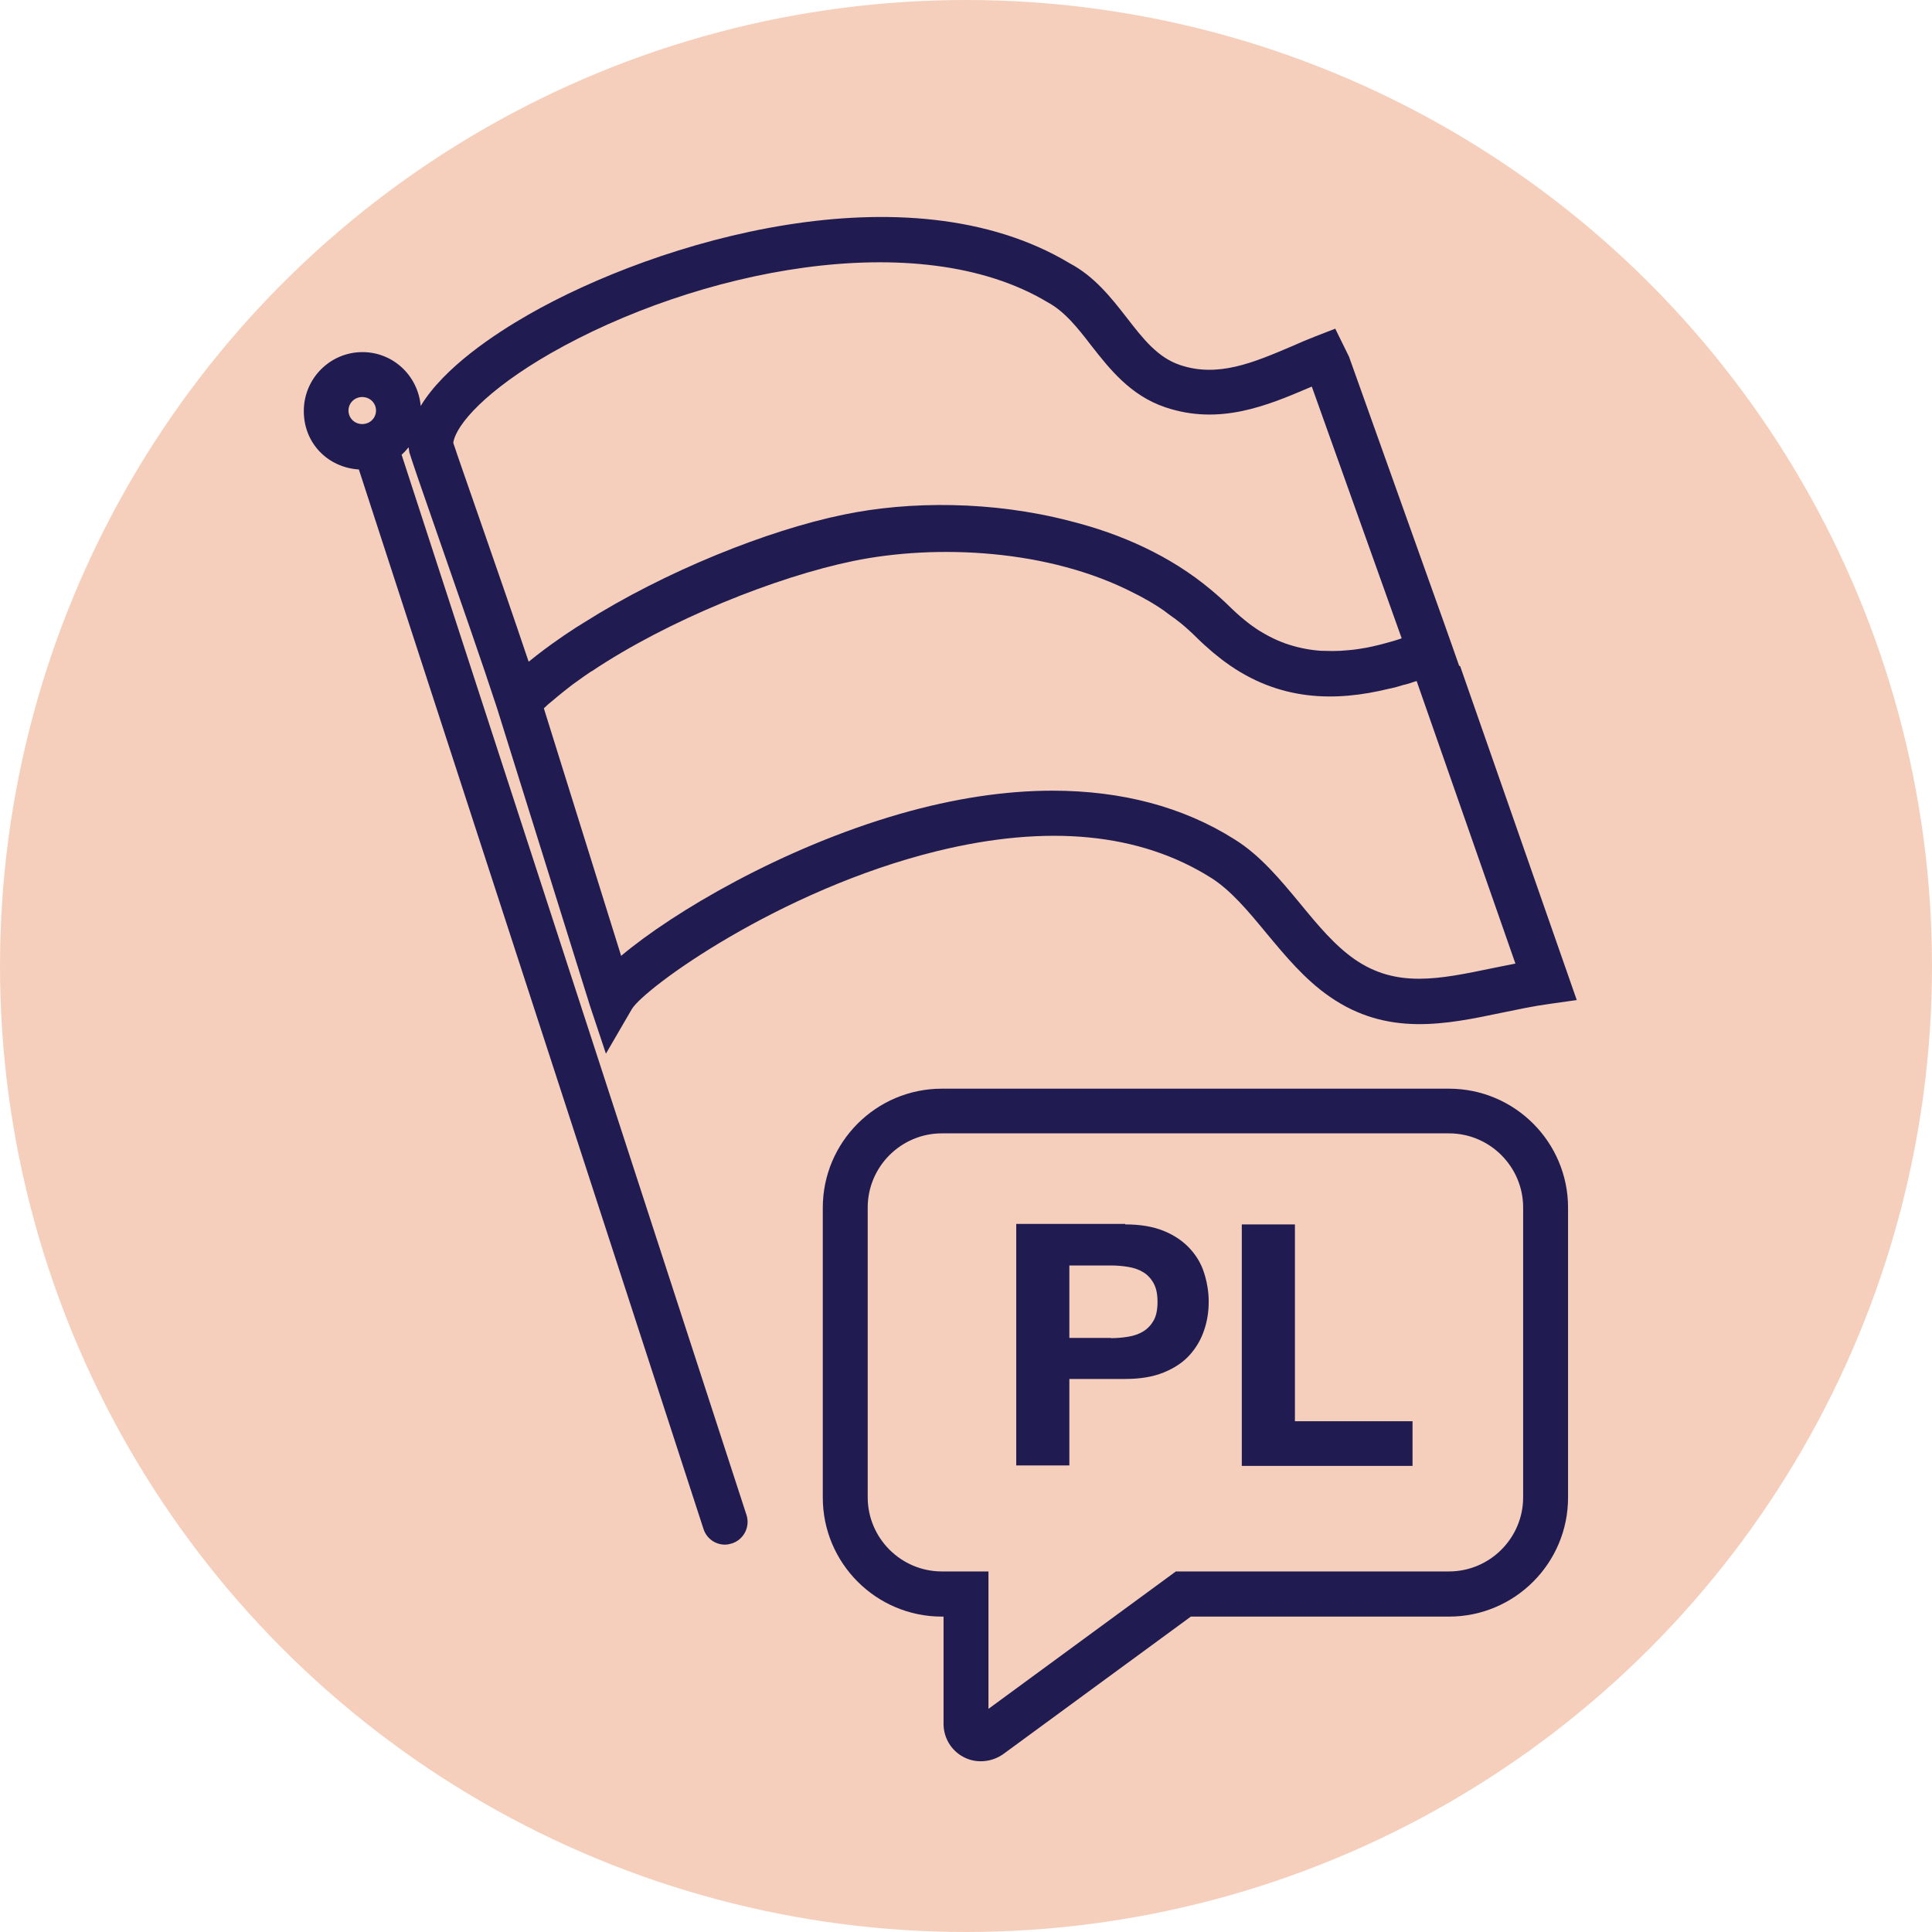 <?xml version="1.0" encoding="UTF-8"?>
<svg xmlns="http://www.w3.org/2000/svg" viewBox="0 0 80 80">
  <defs>
    <style>
      .cls-1 {
        fill: #201c52;
      }

      .cls-2 {
        fill: #f5cfbc;
      }
    </style>
  </defs>
  <g id="colour_bg" data-name="colour bg">
    <circle class="cls-2" cx="40" cy="40" r="40"/>
  </g>
  <g id="icon">
    <path class="cls-1" d="M46.59,50.7c.63,0,1.16.09,1.6.27.44.18.79.42,1.07.72s.48.64.6,1.02.19.78.19,1.19-.06.8-.19,1.18c-.13.39-.33.73-.6,1.03s-.63.54-1.07.72c-.44.18-.97.27-1.6.27h-2.31v3.58h-2.2v-10h4.51ZM45.99,55.41c.25,0,.49-.02.73-.06s.44-.11.62-.22c.18-.11.32-.26.43-.45.11-.2.16-.45.16-.77s-.05-.57-.16-.77c-.11-.2-.25-.35-.43-.46-.18-.11-.38-.18-.62-.22s-.48-.06-.73-.06h-1.71v3h1.71ZM53.62,50.7v8.15h4.87v1.85h-7.07v-10h2.2ZM40.61,72.93c-.25,0-.5-.06-.72-.18-.51-.27-.82-.8-.82-1.37v-4.44h-.07c-2.72,0-4.93-2.21-4.93-4.93v-12c0-2.72,2.21-4.93,4.93-4.93h21c2.72,0,4.93,2.21,4.93,4.93v12c0,2.72-2.21,4.93-4.93,4.93h-10.69l-7.79,5.71c-.28.19-.6.28-.91.28ZM39,46.93c-1.69,0-3.07,1.38-3.07,3.07v12c0,1.69,1.38,3.07,3.07,3.07h1.93v5.69l7.76-5.69h11.31c1.69,0,3.07-1.38,3.07-3.07v-12c0-1.69-1.38-3.07-3.07-3.07h-21ZM60.42,27.57h0s-.27-.77-.27-.77l-.35-.99h0s-3.94-11.04-3.94-11.04l-.57-1.16-.8.31c-.33.13-.67.27-1,.42-1.58.67-3.06,1.31-4.64.77-.91-.31-1.51-1.07-2.19-1.95-.66-.85-1.35-1.72-2.37-2.26-6.7-4.02-17.07-.93-22.41,2.13-1.4.8-3.5,2.19-4.46,3.78-.11-1.25-1.14-2.23-2.41-2.23-1.34,0-2.43,1.09-2.43,2.44s1.01,2.34,2.28,2.42l14.27,43.87c.13.4.49.65.89.65.1,0,.19-.02.29-.05.49-.16.76-.69.6-1.18l-14.28-43.9c.11-.1.2-.2.29-.31l.03.21c.1.33.5,1.5,1.21,3.53.82,2.36,1.84,5.28,2.42,7.06l3.85,12.33.66,1.98,1.07-1.84c.5-.86,6.09-4.94,12.65-6.55,4.58-1.12,8.39-.75,11.34,1.11.81.51,1.53,1.37,2.28,2.28.79.95,1.6,1.93,2.63,2.64,2.39,1.66,4.81,1.15,7.15.66.64-.13,1.28-.27,1.95-.36l1.13-.16-4.83-13.83ZM14.43,17c0-.31.25-.56.57-.56s.57.25.57.56-.25.56-.57.56-.57-.25-.57-.56ZM18.77,18.33c.11-.75,1.38-2.18,4.03-3.7,5.98-3.42,15.2-5.34,20.57-2.12.71.38,1.25,1.06,1.81,1.79.76.97,1.62,2.07,3.06,2.56,2.26.77,4.24-.07,5.98-.81.03-.01.06-.03.1-.04l3.72,10.42s-.05.02-.08.03c-.27.09-.54.16-.8.23-.08.02-.17.04-.25.06-.21.05-.42.09-.63.12-.14.02-.27.04-.41.05-.13.01-.26.02-.38.03-.23.01-.45.01-.67,0-.07,0-.15,0-.22-.01-.47-.04-.93-.14-1.39-.3-.04-.02-.09-.04-.13-.05-.23-.09-.46-.2-.69-.33-.16-.09-.33-.19-.49-.31-.06-.04-.12-.08-.18-.13-.25-.19-.49-.4-.74-.64-.27-.27-.56-.53-.85-.77-1.65-1.38-3.68-2.3-5.84-2.84-3.2-.83-6.63-.83-9.36-.26-3.16.65-7.4,2.35-10.75,4.47-.22.13-.43.27-.64.41-.14.09-.28.19-.41.28-.42.29-.82.59-1.2.9-.01.01-.03.02-.04.03-.58-1.73-1.34-3.92-1.98-5.76-.52-1.5-.98-2.81-1.14-3.3ZM61.8,40.09c-2.22.46-3.98.83-5.71-.37-.82-.57-1.52-1.41-2.25-2.3-.82-.99-1.66-2.01-2.73-2.67-2.12-1.34-4.67-2.01-7.53-2.01-1.96,0-4.08.32-6.31.96-4.87,1.4-9.39,4.06-11.55,5.88l-3.2-10.25c.05-.05.1-.09.15-.14.04-.04.08-.07.13-.11.17-.14.34-.29.52-.43.06-.05.13-.1.19-.15.14-.11.28-.22.43-.32.17-.12.33-.24.5-.35.02-.01.04-.03.07-.04,3.17-2.12,7.62-3.9,10.82-4.56,3.46-.71,8.11-.49,11.63,1.33.14.07.28.14.42.22.03.02.06.04.09.05.25.14.49.29.72.45.08.06.16.12.24.18.16.11.32.23.47.35.23.19.45.39.66.6.22.22.45.42.67.61.08.07.17.13.25.2.09.07.17.14.26.2,2.23,1.63,4.57,1.64,6.77,1.1.03,0,.07-.02.1-.02.14-.03.28-.07.41-.11.06-.02.13-.04.19-.05.12-.03.23-.07.35-.11.03-.01.07-.02.1-.03l4.09,11.7c-.32.06-.64.13-.95.19Z"/>
  </g>
</svg>